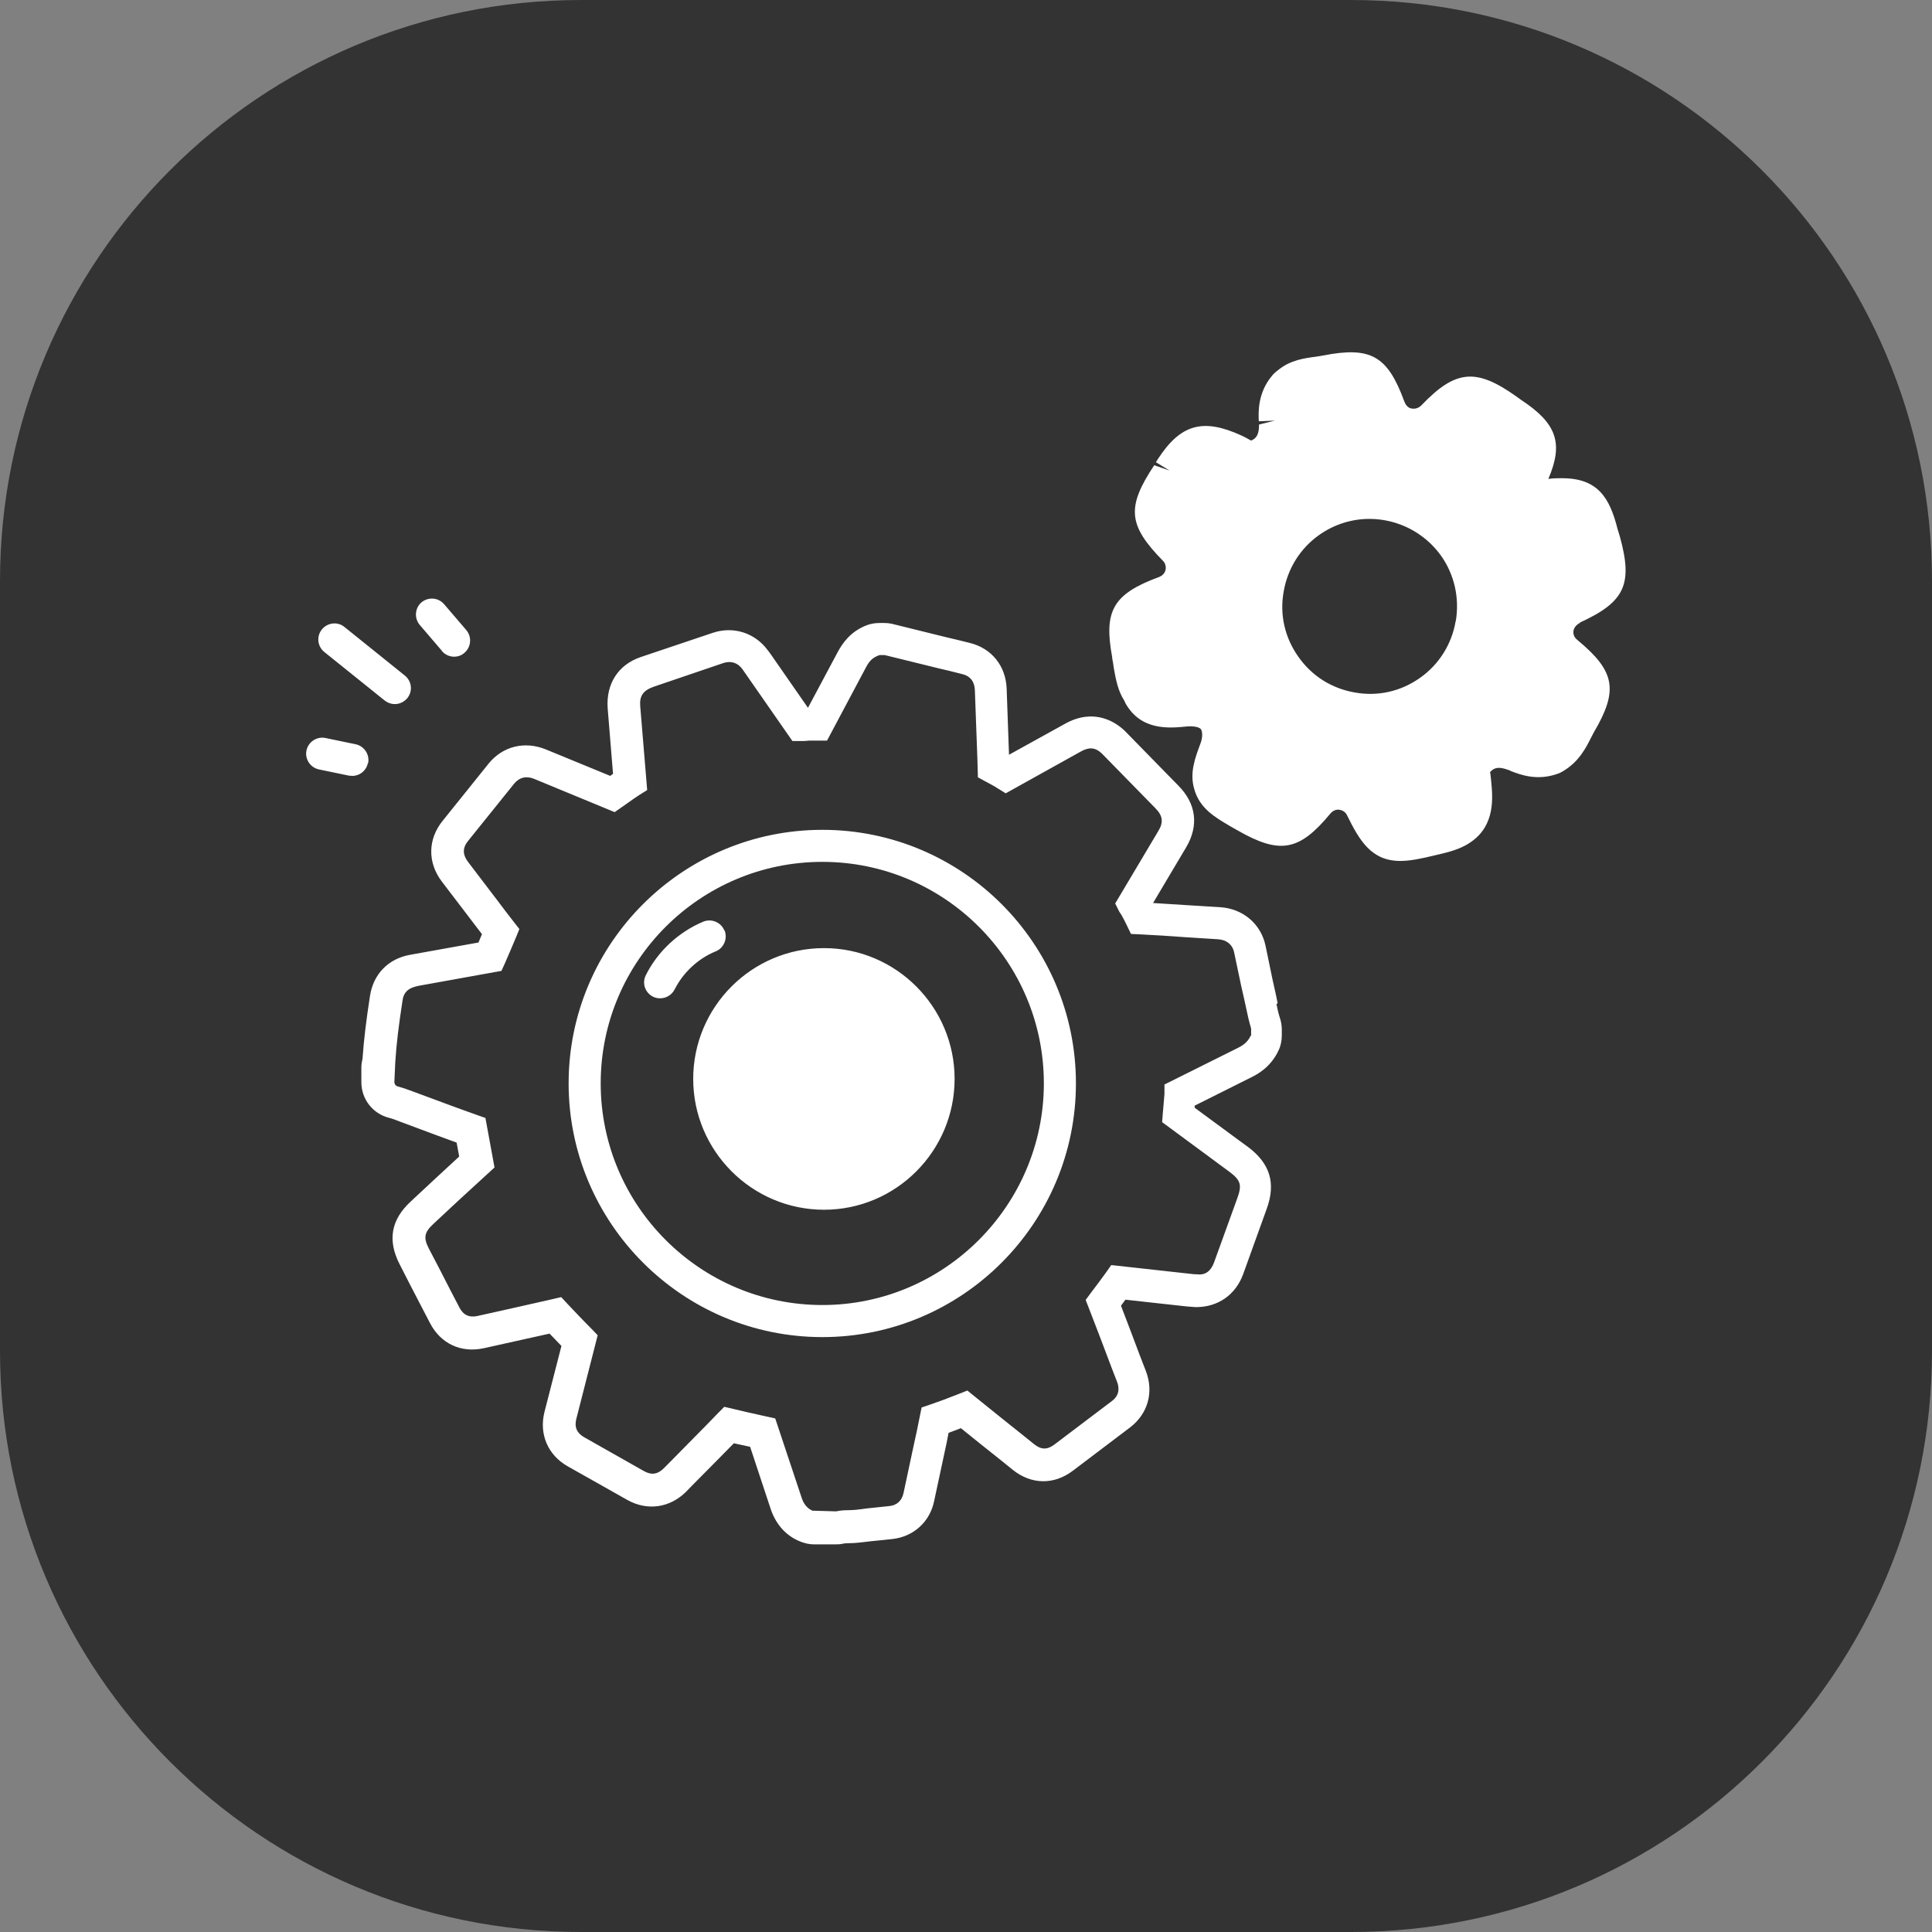 <?xml version="1.0" encoding="UTF-8"?>
<svg xmlns="http://www.w3.org/2000/svg" width="50" height="50" viewBox="0 0 50 50" fill="none">
  <rect x="0" y="0" width="50" height="50" fill="#808080" stroke="none"/>
  <path d="M34.965 0H15.035C6.731 0 0 6.731 0 15.035V34.965C0 43.269 6.731 50 15.035 50H34.965C43.269 50 50 43.269 50 34.965V15.035C50 6.731 43.269 0 34.965 0Z" fill="#333333"></path>
  <path d="M40.889 16.111C42.056 15.576 42.266 15.119 41.917 13.868L41.863 13.693C41.659 12.882 41.352 12.376 40.426 12.376C40.318 12.376 40.203 12.376 40.071 12.394C40.468 11.468 40.288 10.957 39.367 10.35L39.241 10.259C38.201 9.52 37.671 9.568 36.793 10.482C36.721 10.56 36.625 10.59 36.529 10.572C36.499 10.566 36.403 10.548 36.342 10.386C35.909 9.207 35.476 8.96 34.237 9.201C34.183 9.213 34.129 9.219 34.057 9.231C33.78 9.267 33.395 9.315 33.083 9.574C33.023 9.616 32.956 9.676 32.92 9.724C32.547 10.169 32.566 10.668 32.578 10.903L32.993 10.885L32.584 10.987C32.584 11.252 32.511 11.348 32.379 11.402C32.361 11.39 32.337 11.384 32.313 11.366C32.259 11.336 32.205 11.306 32.139 11.276C31.134 10.813 30.557 10.975 29.968 11.877C29.968 11.883 29.919 11.955 29.913 11.961L30.268 12.178L29.871 12.04C29.15 13.128 29.192 13.591 30.1 14.517C30.16 14.578 30.178 14.662 30.166 14.74C30.148 14.83 30.088 14.896 29.998 14.932C28.807 15.371 28.56 15.804 28.783 17.007C28.783 17.049 28.795 17.091 28.807 17.163L28.825 17.29C28.879 17.59 28.933 17.879 29.096 18.132C29.108 18.162 29.126 18.192 29.132 18.21C29.541 18.919 30.262 18.847 30.737 18.799C30.822 18.793 30.9 18.799 30.984 18.817C31.074 18.847 31.086 18.878 31.092 18.895C31.116 18.95 31.128 19.07 31.074 19.226C30.924 19.623 30.785 20.002 30.906 20.417C31.044 20.922 31.447 21.151 31.832 21.379L32.024 21.488C33.125 22.119 33.624 22.029 34.43 21.055C34.49 20.982 34.58 20.94 34.67 20.958C34.749 20.97 34.821 21.018 34.857 21.091C35.188 21.764 35.494 22.281 36.24 22.281C36.487 22.281 36.763 22.227 37.154 22.131C37.154 22.131 37.275 22.101 37.281 22.101C37.647 22.017 37.888 21.921 38.08 21.782C38.694 21.349 38.634 20.652 38.592 20.219L38.574 20.05C38.574 20.05 38.568 20.002 38.562 19.984C38.664 19.864 38.784 19.834 39.031 19.924C39.043 19.924 39.103 19.954 39.115 19.96C39.337 20.044 39.788 20.225 40.342 20.014C40.366 20.008 40.45 19.96 40.468 19.948C40.865 19.707 41.045 19.353 41.178 19.088L41.25 18.95C41.887 17.867 41.803 17.374 40.829 16.568C40.715 16.478 40.715 16.388 40.721 16.328C40.733 16.243 40.799 16.165 40.895 16.117L40.889 16.111ZM37.671 16.081C37.569 16.676 37.238 17.2 36.751 17.542C36.252 17.897 35.651 18.029 35.061 17.921C34.466 17.819 33.949 17.494 33.6 16.995C33.251 16.502 33.113 15.907 33.221 15.311C33.323 14.716 33.648 14.193 34.141 13.844C34.526 13.573 34.977 13.429 35.44 13.429C36.174 13.429 36.865 13.784 37.292 14.379C37.641 14.872 37.774 15.474 37.677 16.069L37.671 16.081ZM11.438 16.851C11.523 16.947 11.637 16.995 11.751 16.995C11.848 16.995 11.944 16.965 12.022 16.893C12.196 16.742 12.214 16.484 12.07 16.309L11.493 15.636C11.342 15.461 11.084 15.444 10.909 15.588C10.735 15.738 10.717 15.997 10.861 16.171L11.438 16.845V16.851ZM9.959 18.132C10.037 18.192 10.127 18.222 10.218 18.222C10.338 18.222 10.458 18.168 10.543 18.066C10.687 17.885 10.657 17.627 10.476 17.482L8.913 16.225C8.738 16.081 8.474 16.111 8.329 16.291C8.185 16.472 8.215 16.73 8.395 16.875L9.959 18.132ZM9.526 19.756C9.574 19.533 9.43 19.311 9.207 19.262L8.426 19.1C8.203 19.052 7.981 19.196 7.932 19.419C7.884 19.641 8.029 19.864 8.251 19.912L9.033 20.074C9.033 20.074 9.093 20.08 9.117 20.08C9.31 20.08 9.478 19.948 9.52 19.75L9.526 19.756ZM21.283 21.476C17.663 21.476 14.716 24.416 14.716 28.037C14.716 31.657 17.663 34.604 21.283 34.604C24.904 34.604 27.845 31.657 27.845 28.037C27.845 24.416 24.904 21.476 21.283 21.476ZM21.283 33.774C18.12 33.774 15.546 31.2 15.546 28.037C15.546 24.873 18.12 22.305 21.283 22.305C24.447 22.305 27.015 24.879 27.015 28.037C27.015 31.194 24.441 33.774 21.283 33.774ZM33.065 25.962L33.017 25.727C32.956 25.469 32.902 25.204 32.848 24.939L32.752 24.476C32.632 23.905 32.163 23.514 31.573 23.478L30.695 23.424C30.413 23.406 30.136 23.388 29.841 23.37L30.695 21.933C31.032 21.367 30.96 20.796 30.491 20.327L29.096 18.901C28.657 18.499 28.115 18.432 27.592 18.715L26.113 19.533L26.052 17.819C26.028 17.23 25.662 16.779 25.102 16.64C24.892 16.586 24.687 16.538 24.483 16.49L23.07 16.141C23.009 16.129 22.949 16.123 22.883 16.123H22.763C22.649 16.123 22.534 16.141 22.426 16.183C22.005 16.346 21.801 16.652 21.68 16.875L20.91 18.318L19.966 16.959C19.93 16.911 19.9 16.863 19.864 16.821C19.533 16.376 18.98 16.201 18.451 16.376L16.575 17.007C15.997 17.206 15.684 17.699 15.726 18.324L15.865 20.026C15.865 20.026 15.817 20.062 15.793 20.08L14.127 19.395C13.579 19.172 13.008 19.311 12.641 19.767L11.457 21.241C11.072 21.716 11.06 22.317 11.432 22.811L12.184 23.797C12.28 23.923 12.377 24.049 12.473 24.176C12.443 24.248 12.413 24.32 12.383 24.392L10.609 24.711C10.043 24.813 9.658 25.216 9.574 25.782C9.478 26.407 9.418 26.888 9.382 27.399C9.364 27.477 9.352 27.55 9.352 27.622V28.007C9.352 28.446 9.646 28.819 10.061 28.927C10.158 28.951 10.248 28.987 10.356 29.029L11.324 29.39C11.487 29.45 11.649 29.51 11.817 29.57L11.884 29.931C11.499 30.286 11.114 30.641 10.729 31.002L10.633 31.092C10.116 31.567 10.025 32.102 10.344 32.722C10.518 33.064 10.693 33.407 10.873 33.75L11.126 34.237C11.402 34.772 11.926 35.019 12.515 34.893C13.086 34.766 13.652 34.64 14.223 34.514C14.325 34.622 14.428 34.724 14.53 34.833L14.091 36.54C13.946 37.118 14.181 37.659 14.692 37.948L16.238 38.82C16.755 39.108 17.338 39.024 17.759 38.603L17.916 38.441C18.27 38.086 18.625 37.725 18.992 37.352C19.13 37.382 19.275 37.413 19.413 37.443L19.93 39.006C20.056 39.415 20.309 39.716 20.658 39.872C20.784 39.932 20.929 39.968 21.073 39.968H21.62C21.686 39.968 21.747 39.968 21.849 39.944C21.879 39.938 21.909 39.944 21.969 39.938C22.059 39.938 22.149 39.932 22.258 39.92C22.438 39.896 22.625 39.878 22.811 39.86L23.094 39.83C23.641 39.77 24.068 39.385 24.176 38.844L24.447 37.581C24.483 37.419 24.519 37.25 24.549 37.082C24.651 37.046 24.753 37.004 24.868 36.961C25.216 37.244 25.571 37.527 25.926 37.809L26.209 38.038C26.69 38.423 27.273 38.435 27.766 38.062L29.252 36.937C29.709 36.583 29.865 36.029 29.655 35.482L29.492 35.061C29.336 34.64 29.174 34.219 29.011 33.792C29.047 33.738 29.09 33.69 29.126 33.636L30.707 33.81C30.773 33.816 30.846 33.822 30.942 33.828H30.954C31.519 33.828 31.97 33.515 32.169 32.986L32.776 31.302C33.029 30.623 32.872 30.105 32.283 29.672C32.108 29.546 31.94 29.42 31.76 29.288L30.918 28.668C30.918 28.668 30.918 28.632 30.918 28.614L32.397 27.874C32.517 27.814 32.89 27.628 33.095 27.171C33.149 27.056 33.173 26.924 33.173 26.792V26.648C33.173 26.539 33.155 26.437 33.119 26.329C33.083 26.221 33.059 26.1 33.035 25.986L33.065 25.962ZM32.367 26.804C32.283 26.996 32.12 27.075 32.054 27.111L30.136 28.067V28.313C30.124 28.482 30.106 28.644 30.094 28.806L30.076 29.041L31.291 29.937C31.471 30.069 31.645 30.202 31.82 30.328C32.108 30.544 32.145 30.665 32.024 31.002L31.417 32.679C31.339 32.884 31.206 33.004 30.99 32.98C30.93 32.98 30.876 32.974 30.822 32.968L28.759 32.74L28.62 32.938C28.494 33.112 28.368 33.281 28.235 33.455L28.097 33.642L28.181 33.858C28.374 34.351 28.56 34.844 28.771 35.404L28.909 35.759C28.963 35.897 28.987 36.101 28.777 36.258L27.291 37.382C27.099 37.527 26.942 37.521 26.756 37.37L26.473 37.142C26.058 36.811 25.643 36.48 25.229 36.144L25.036 35.987L24.808 36.077C24.519 36.192 24.29 36.276 24.08 36.348L23.851 36.426L23.803 36.661C23.755 36.907 23.707 37.142 23.653 37.376L23.382 38.645C23.34 38.838 23.208 38.958 23.021 38.976L22.739 39.006C22.54 39.024 22.348 39.048 22.167 39.072C22.095 39.078 22.017 39.084 21.945 39.084C21.843 39.084 21.753 39.09 21.638 39.114L21.025 39.096C20.887 39.036 20.79 38.916 20.736 38.73L20.063 36.709L19.63 36.613C19.413 36.565 19.191 36.516 18.974 36.462L18.745 36.408L18.577 36.577C18.162 37.01 17.747 37.419 17.344 37.833L17.182 37.996C17.02 38.158 16.857 38.182 16.659 38.068L15.119 37.196C14.927 37.088 14.861 36.931 14.915 36.721L15.468 34.556L15.306 34.387C15.095 34.177 14.891 33.96 14.686 33.744L14.524 33.569L14.289 33.624C13.64 33.774 13.002 33.912 12.359 34.057C12.142 34.105 11.986 34.033 11.884 33.828L11.631 33.341C11.457 32.998 11.282 32.661 11.102 32.319C10.951 32.03 10.982 31.892 11.216 31.675L11.312 31.585C11.703 31.218 12.094 30.857 12.497 30.49L12.798 30.214L12.563 28.933L12.341 28.855C12.1 28.77 11.872 28.686 11.643 28.602L10.669 28.241C10.53 28.187 10.416 28.151 10.29 28.115C10.242 28.103 10.206 28.055 10.206 28.001L10.23 27.483C10.26 27.002 10.32 26.533 10.416 25.902C10.446 25.679 10.56 25.565 10.843 25.511L12.978 25.126L13.068 24.927C13.165 24.711 13.255 24.488 13.351 24.266L13.441 24.043L13.291 23.851C13.146 23.665 13.002 23.478 12.864 23.292L12.112 22.305C11.968 22.113 11.968 21.939 12.118 21.758L13.303 20.285C13.441 20.116 13.622 20.074 13.826 20.158L15.907 21.018L16.25 20.778C16.352 20.706 16.442 20.64 16.538 20.579L16.749 20.447L16.568 18.264C16.55 18.017 16.641 17.873 16.905 17.777L18.727 17.157C18.92 17.097 19.094 17.151 19.215 17.32L20.508 19.178H20.808L20.953 19.166H21.404L22.414 17.266C22.492 17.121 22.57 17.019 22.763 16.953H22.895L24.29 17.296C24.495 17.344 24.699 17.392 24.904 17.446C25.108 17.494 25.216 17.633 25.229 17.849L25.295 19.647L25.307 20.068V20.116L25.517 20.231C25.619 20.285 25.722 20.339 25.824 20.405L26.028 20.531L27.983 19.443C28.193 19.328 28.35 19.346 28.512 19.497L29.895 20.91C30.094 21.109 30.118 21.277 29.974 21.512L28.861 23.382L28.963 23.586C28.963 23.586 28.993 23.64 29.011 23.659L29.035 23.701C29.078 23.779 29.12 23.857 29.156 23.935L29.27 24.17L29.523 24.182C29.895 24.2 30.268 24.224 30.671 24.254L31.519 24.308C31.742 24.32 31.898 24.446 31.94 24.651L32.036 25.108C32.09 25.378 32.151 25.649 32.211 25.908L32.259 26.13C32.289 26.275 32.325 26.437 32.367 26.575L32.379 26.623V26.804H32.367ZM18.745 24.079C18.661 23.869 18.415 23.767 18.204 23.851C17.567 24.116 17.02 24.621 16.713 25.24C16.61 25.445 16.695 25.691 16.899 25.794C16.959 25.824 17.02 25.836 17.086 25.836C17.236 25.836 17.386 25.751 17.459 25.607C17.681 25.168 18.066 24.807 18.523 24.621C18.733 24.537 18.836 24.29 18.752 24.079H18.745ZM21.326 24.537C19.455 24.537 17.94 26.058 17.94 27.922C17.94 29.787 19.461 31.308 21.326 31.308C23.19 31.308 24.705 29.787 24.705 27.922C24.705 26.058 23.19 24.537 21.326 24.537Z" fill="white"></path>
</svg>
